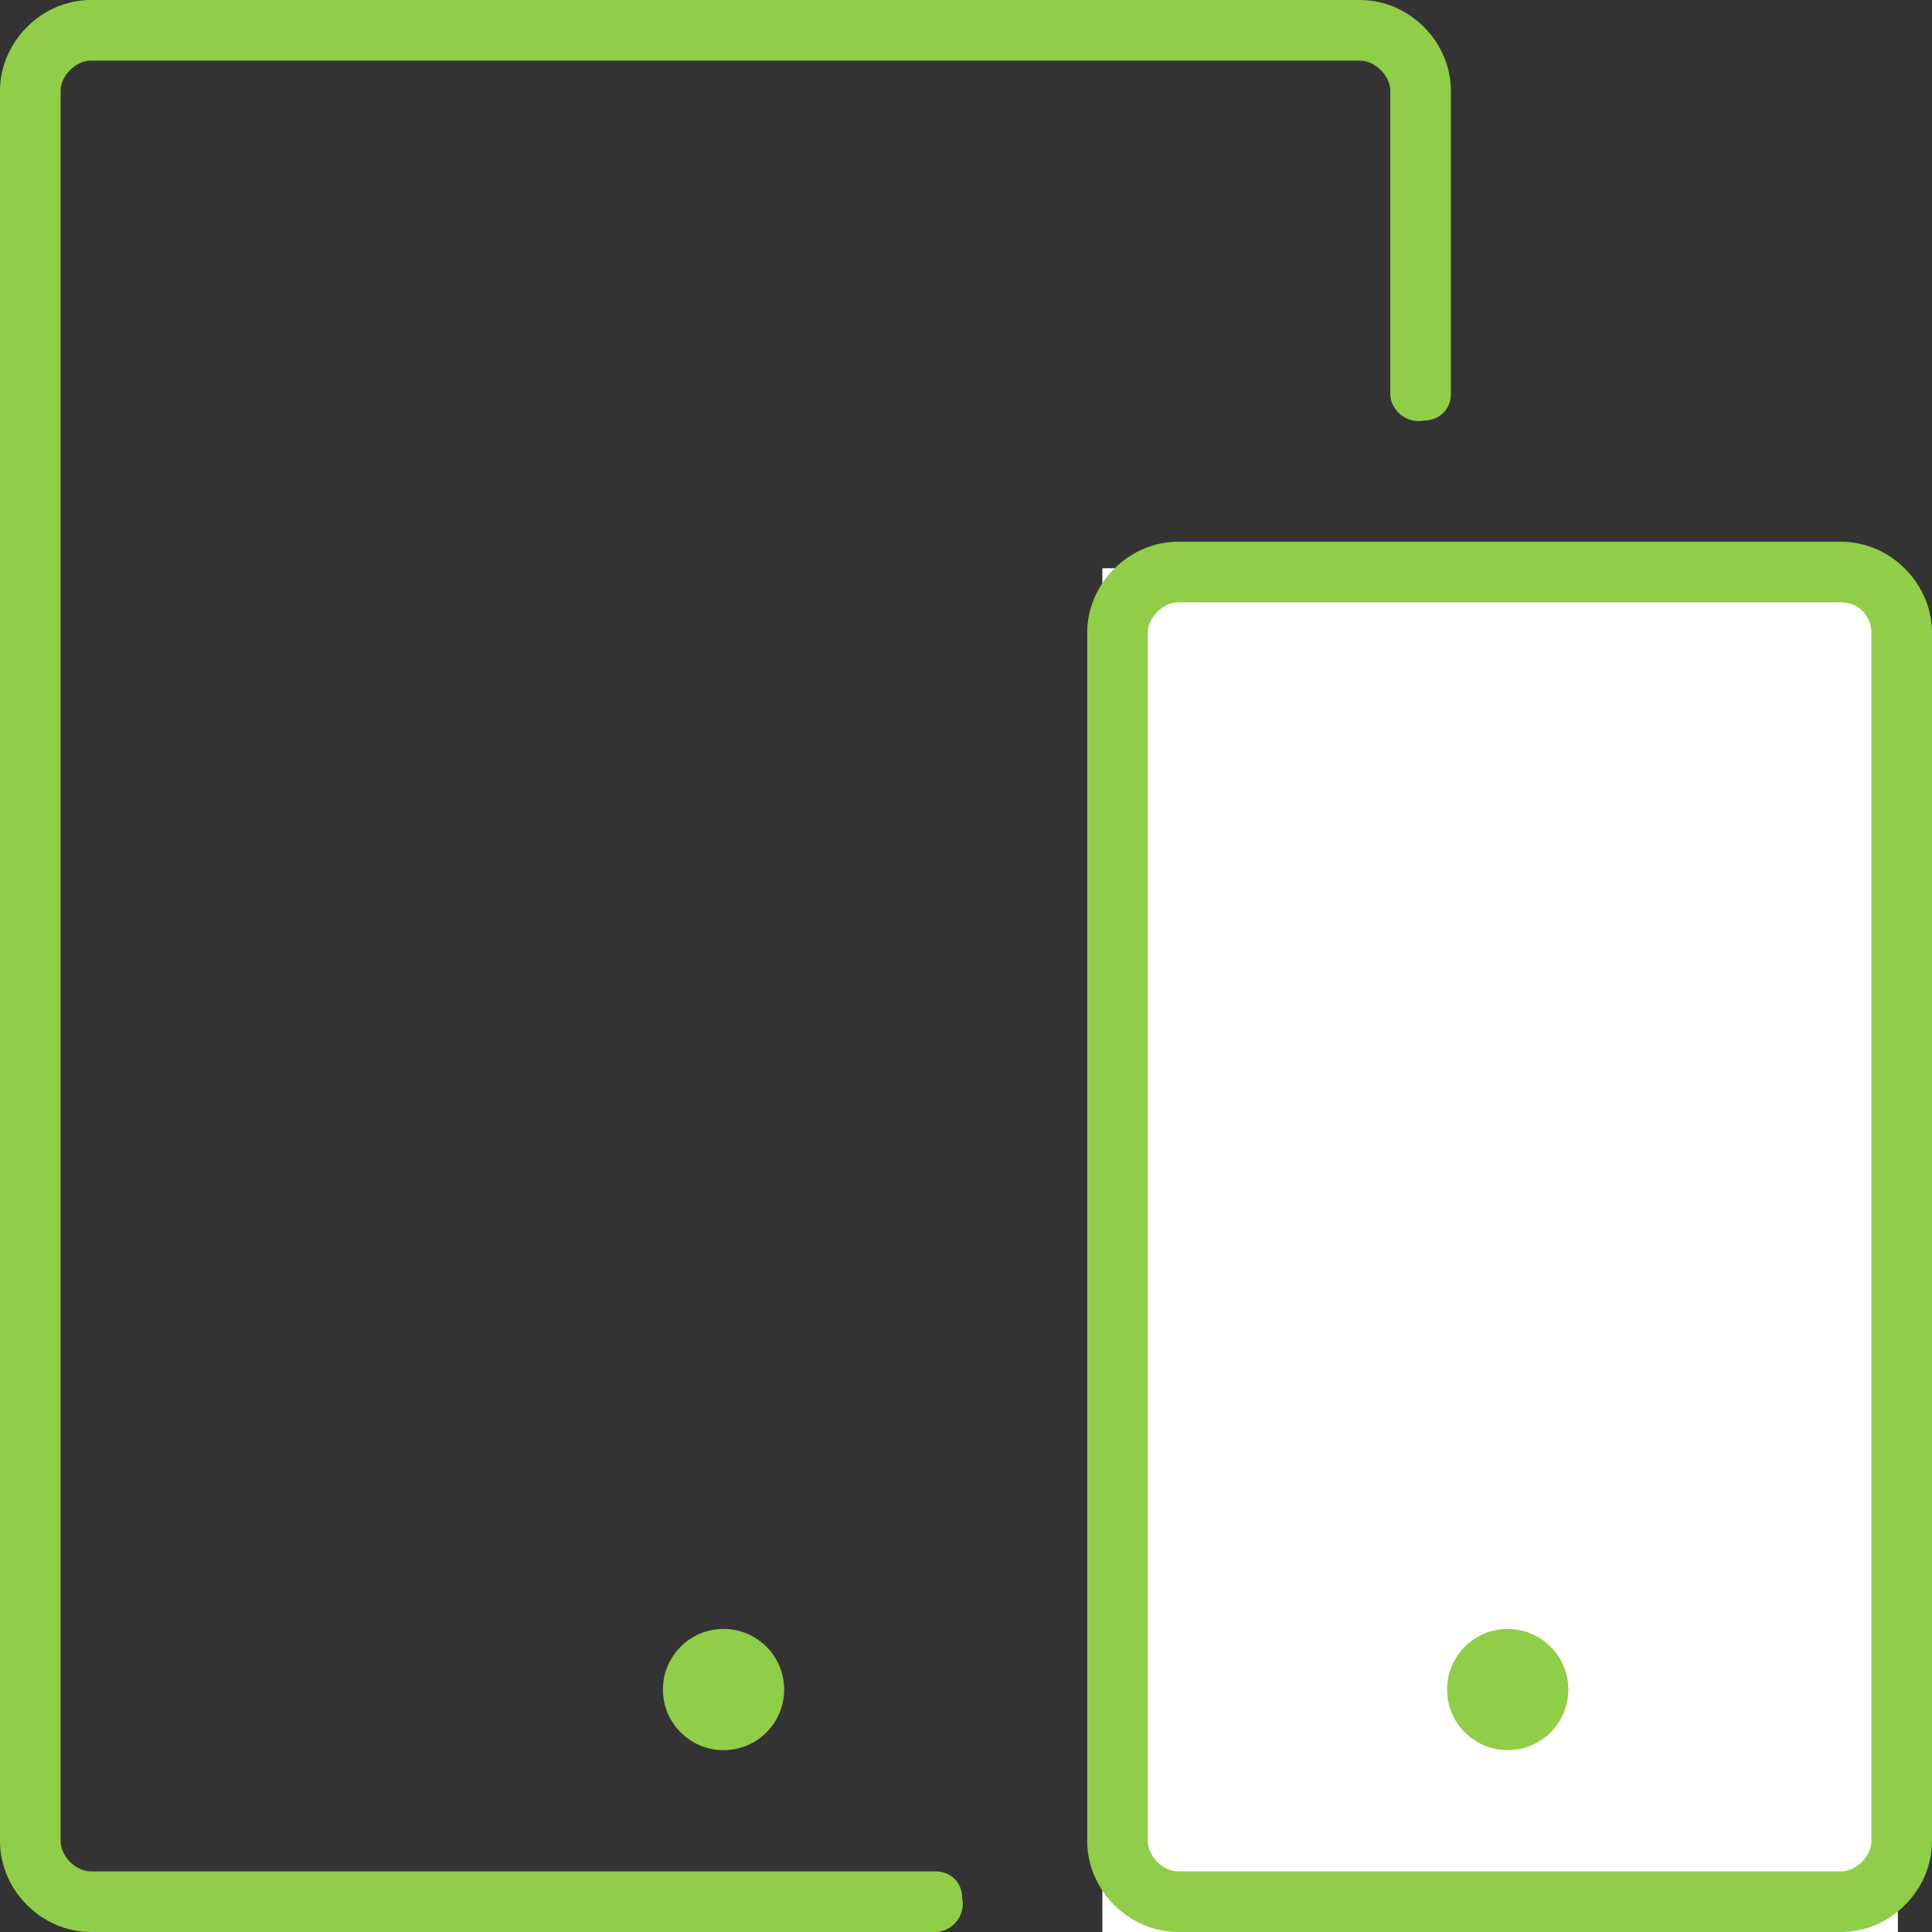 <?xml version="1.0" encoding="utf-8"?>
<!-- Generator: Adobe Illustrator 23.0.3, SVG Export Plug-In . SVG Version: 6.00 Build 0)  -->
<svg version="1.1" id="圖層_1" xmlns="http://www.w3.org/2000/svg" xmlns:xlink="http://www.w3.org/1999/xlink" x="0px" y="0px"
	 viewBox="0 0 51 51" style="enable-background:new 0 0 51 51;" xml:space="preserve">
<rect x="0" y="0" width="51" height="51" fill="#333333" stroke="none"/>
<style type="text/css">
	.st0{fill:#FFFFFF;}
	.st1{fill:#90CD48;}
</style>
<g id="组_220" transform="translate(0)">
	<rect id="矩形_708" x="29.1" y="15" class="st0" width="21" height="36"/>
	<path id="路径_485" class="st1" d="M2.4,51h22.3c0.4,0,0.8-0.4,0.7-0.9c0-0.4-0.3-0.7-0.7-0.7H2.4c-0.4,0-0.8-0.4-0.8-0.8
		c0,0,0,0,0,0V2.4c0-0.4,0.4-0.8,0.8-0.8l0,0h33.5c0.4,0,0.8,0.4,0.8,0.8c0,0,0,0,0,0v8c0,0.4,0.4,0.8,0.9,0.7
		c0.4,0,0.7-0.3,0.7-0.7v-8c0-1.3-1.1-2.4-2.4-2.4H2.4C1.1,0,0,1.1,0,2.4v46.2C0,49.9,1.1,51,2.4,51z"/>
	<path id="路径_486" class="st1" d="M28.7,16.7v31.9c0,1.3,1.1,2.4,2.4,2.4h17.5c1.3,0,2.4-1.1,2.4-2.4V16.7
		c0-1.3-1.1-2.4-2.4-2.4H31.1C29.8,14.3,28.7,15.4,28.7,16.7z M49.4,16.7v31.9c0,0.4-0.4,0.8-0.8,0.8l0,0H31.1
		c-0.4,0-0.8-0.4-0.8-0.8c0,0,0,0,0,0V16.7c0-0.4,0.4-0.8,0.8-0.8l0,0h17.5C49.1,15.9,49.4,16.3,49.4,16.7
		C49.4,16.7,49.4,16.7,49.4,16.7L49.4,16.7z"/>
	<circle id="椭圆_345" class="st1" cx="19.1" cy="44.6" r="1.6"/>
	<circle id="椭圆_346" class="st1" cx="39.8" cy="44.6" r="1.6"/>
</g>
</svg>
